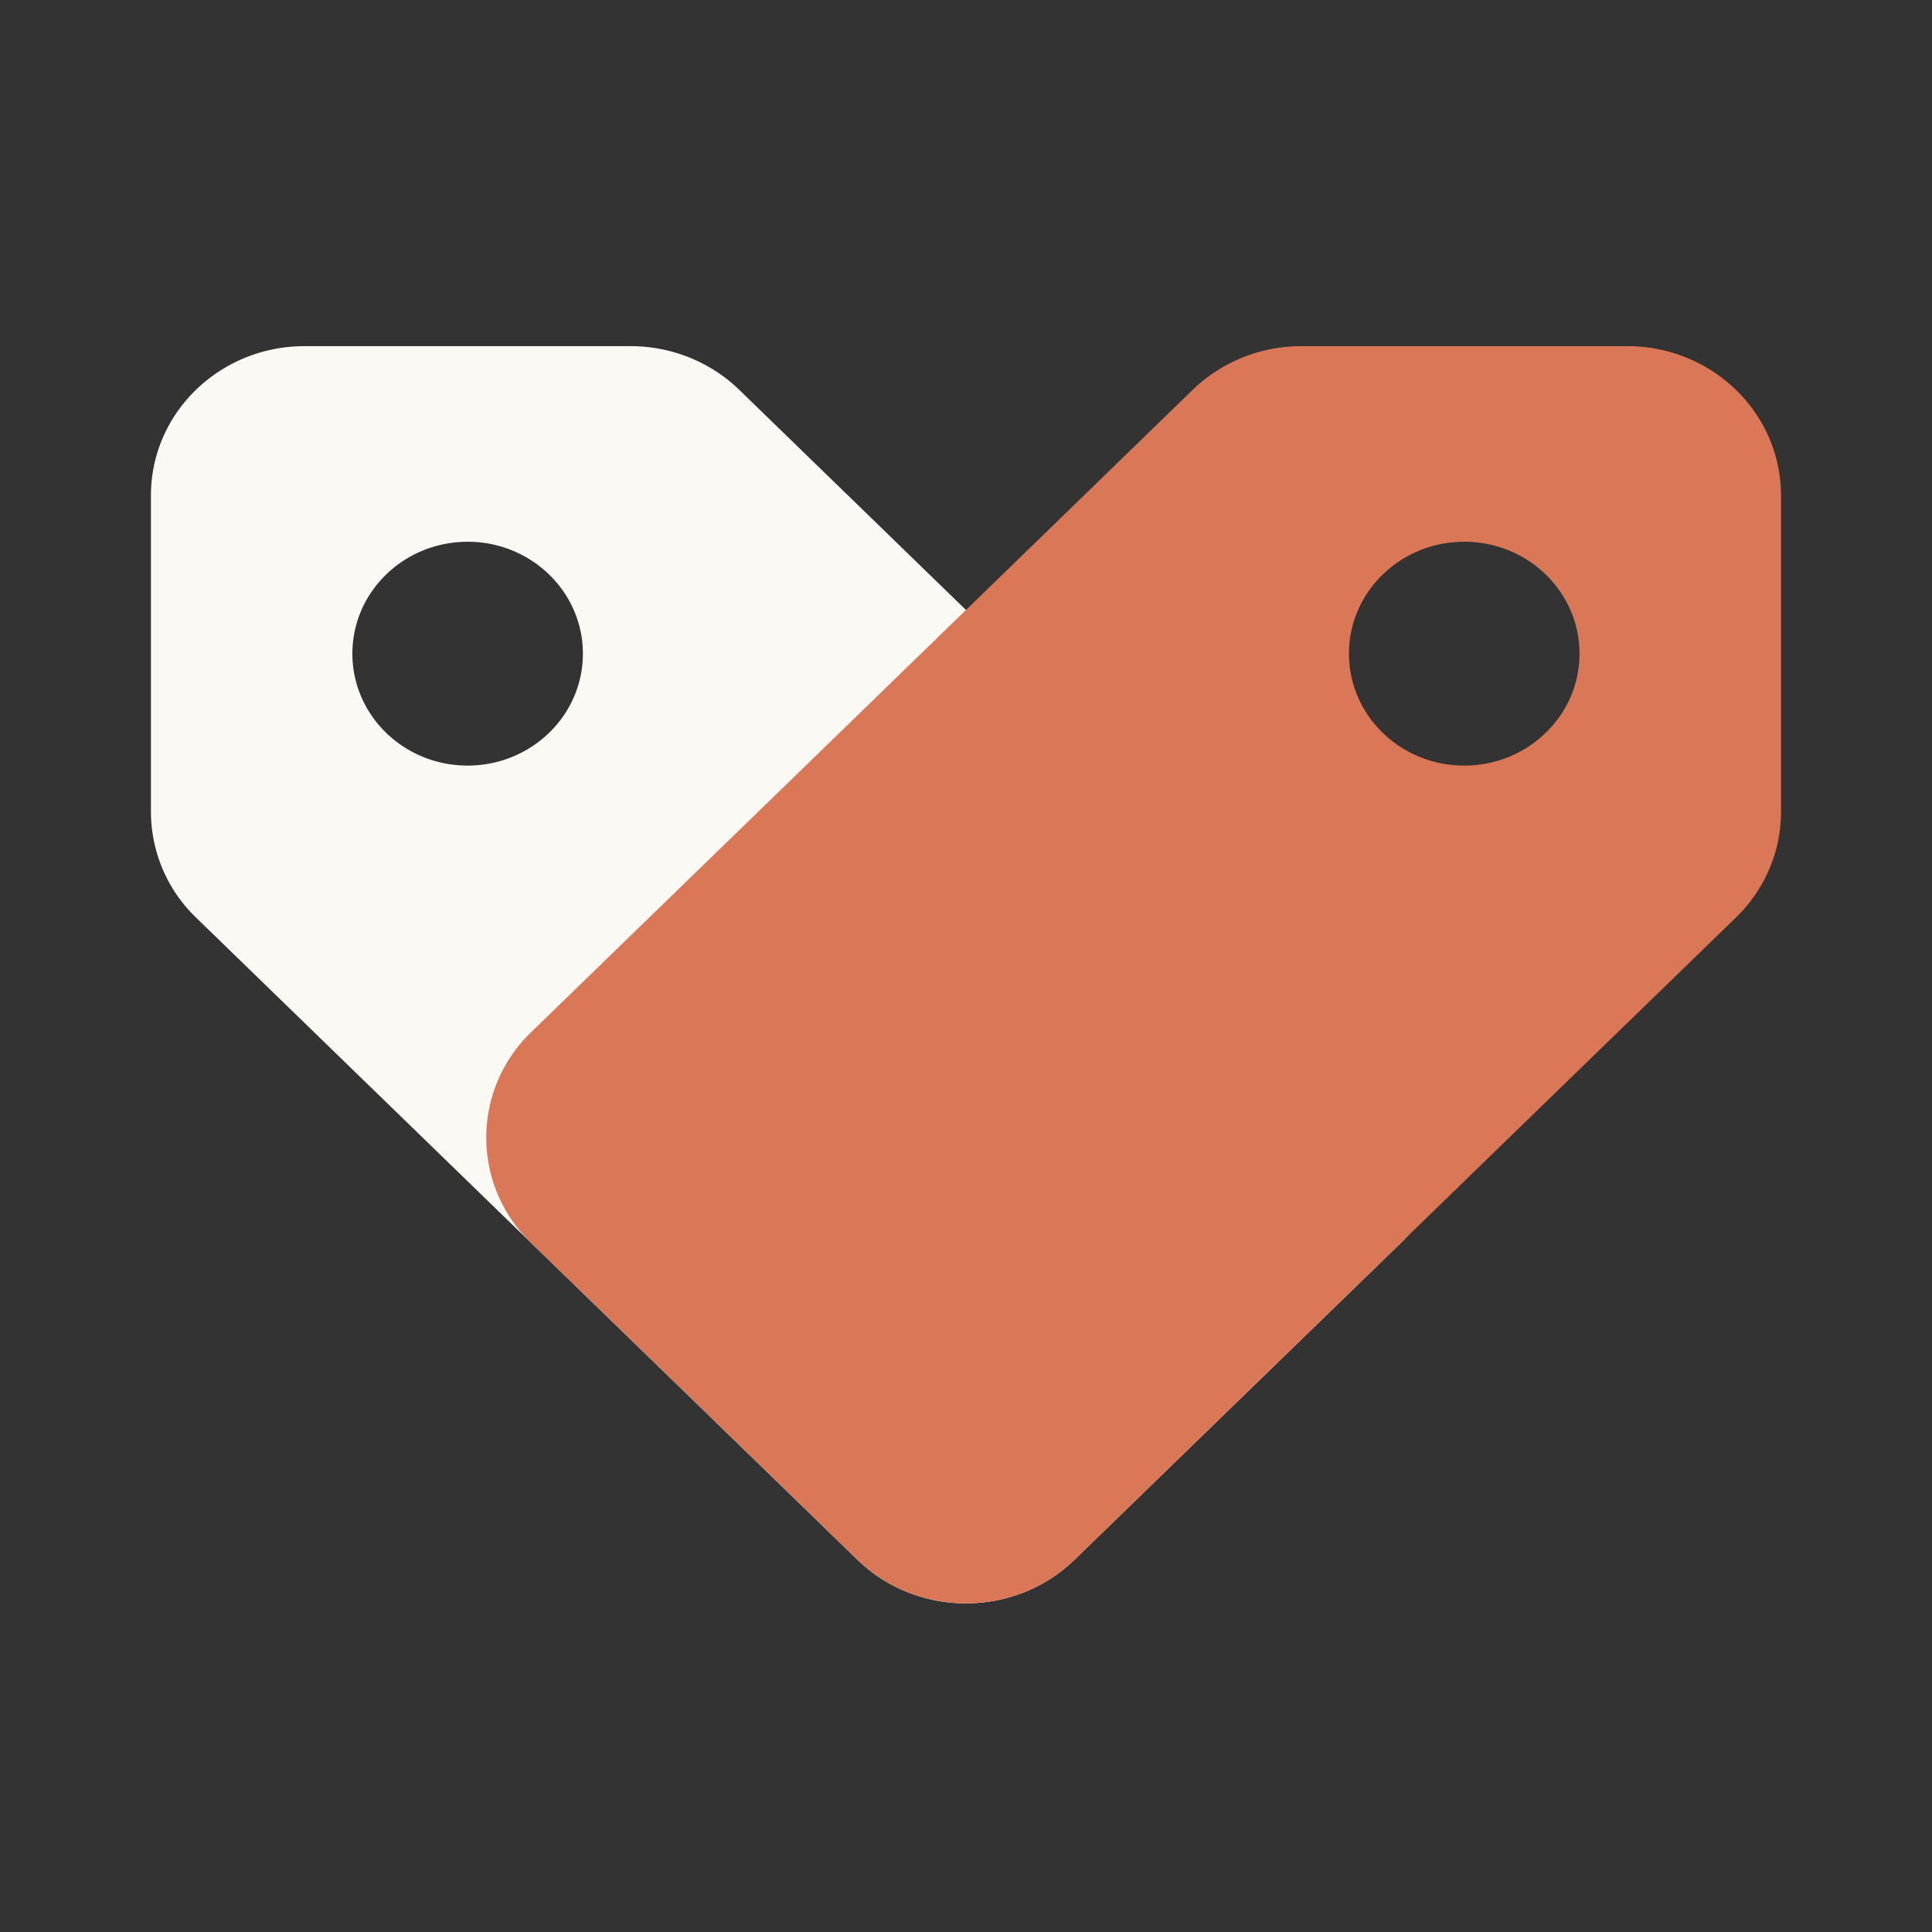 <svg xmlns="http://www.w3.org/2000/svg" width="64" height="64" fill="none"><rect width="100%" height="100%" fill="#333333" stroke="none"/><path fill="#FAF9F4" d="M20.892 11.467c1.348 0 2.644.521 3.598 1.448L32 20.207 46.4 34.19a4.841 4.841 0 0 1 0 6.989L35.598 51.666c-1.988 1.93-5.21 1.93-7.199 0L14.001 37.684l-7.51-7.291A4.874 4.874 0 0 1 5 26.898V16.41c0-2.73 2.278-4.943 5.09-4.943h10.802Zm-5.402 6.48c-2.108 0-3.817 1.659-3.817 3.706 0 2.048 1.709 3.708 3.817 3.708 2.109 0 3.819-1.66 3.819-3.708 0-2.047-1.71-3.707-3.819-3.707Z"/><path fill="#D97757" d="M53.905 11.467c2.812 0 5.09 2.212 5.093 4.943v10.488c0 1.31-.537 2.568-1.492 3.495l-7.51 7.29-14.399 13.983c-1.988 1.93-5.21 1.93-7.198 0l-10.8-10.487a4.842 4.842 0 0 1 0-6.99l14.4-13.982 7.508-7.292a5.172 5.172 0 0 1 3.6-1.448h10.798Zm-5.4 6.48c-2.11 0-3.819 1.659-3.819 3.706 0 2.048 1.71 3.708 3.818 3.708 2.11 0 3.819-1.66 3.819-3.708 0-2.047-1.71-3.707-3.819-3.707Z"/></svg>